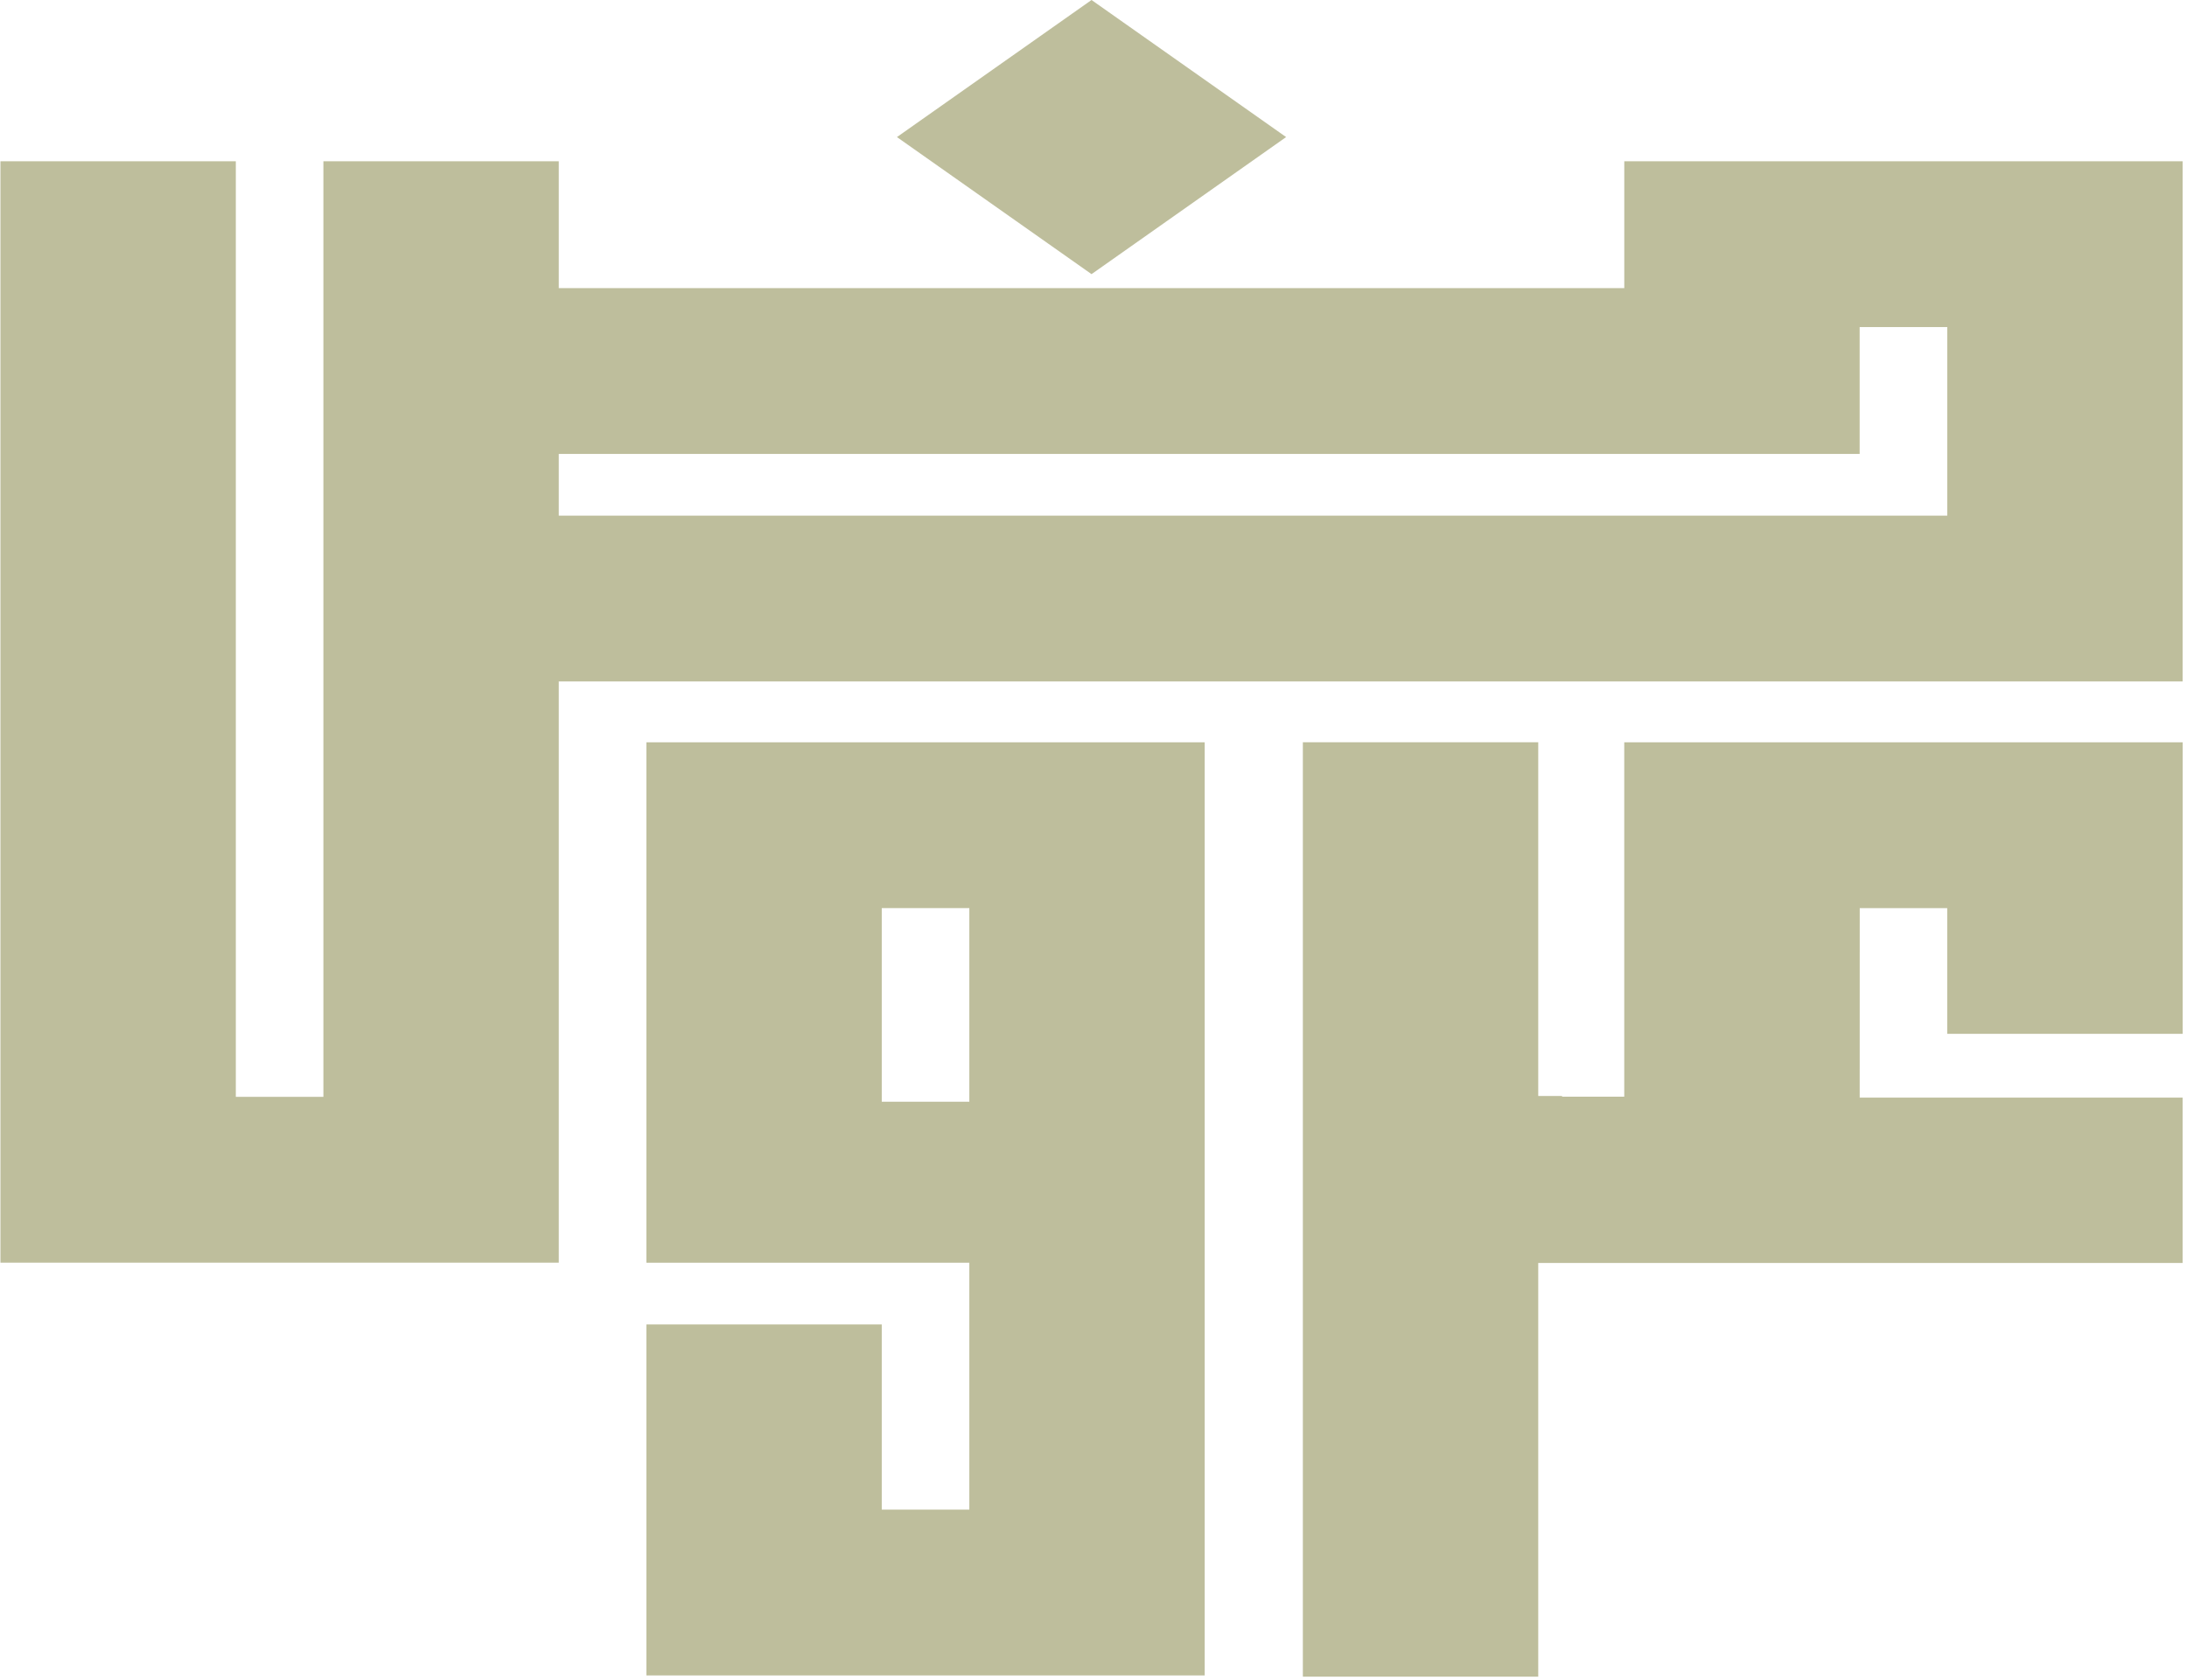<?xml version="1.0" encoding="utf-8"?>
<svg width="0.726in" height="0.558in" version="1.1" style="clip-rule:evenodd;fill-rule:evenodd;image-rendering:optimizeQuality;shape-rendering:geometricPrecision;text-rendering:geometricPrecision" viewBox="0 0 776.729 597.236" id="svg16" xmlns="http://www.w3.org/2000/svg">
  <defs id="defs4">
    <style type="text/css" id="style2">
    .fil1 {fill:#0079FF;fill-rule:nonzero}
    .fil3 {fill:#15A2B7;fill-rule:nonzero}
    .fil0 {fill:#343A3F;fill-rule:nonzero}
    .fil2 {fill:#6C757E;fill-rule:nonzero}
   </style>
  </defs>
  <g id="Layer_x0020_1" transform="matrix(0.237,0,0,0.167,0,-0.001)">
    <polygon class="fil0" points="1635.72,0 1927.44,291.72 1635.72,583.43 1344,291.72 " id="polygon7" style="fill-rule: nonzero; fill: rgb(190, 190, 156);"/>
    <polygon class="fil1" points="2918.54,1932.68 2918.54,2200.13 3271.51,2200.13 3271.54,1579.82 2434.36,1579.82 2434.36,2334 2341.1,2334 2341.14,2332.48 2305.41,2332.51 2305.41,1579.72 1952.54,1579.65 1952.54,3568.33 2305.41,3568.33 2305.41,2687.84 3271.41,2687.84 3271.41,2335.89 2787.32,2335.89 2787.39,1932.68 " id="polygon9" style="fill-rule: nonzero; fill: rgb(190, 190, 156);"/>
    <path class="fil2" d="M 866.86,1450.25 H 3271.44 V 343.21 H 2434.4 V 613.2 H 837.01 V 343.21 H 484.15 V 2334.3 H 352.86 V 343.21 H 0 V 2687.16 H 837.01 V 1450.25 h 29.84 z M 2787.26,966.06 V 696.07 h 131.32 v 401.32 H 837.01 V 966.06 h 1950.24 z" id="path11" style="fill-rule: nonzero; fill: rgb(190, 190, 156);"/>
    <path class="fil3" d="m 968.37,3565.63 h 837.01 V 1579.76 H 968.37 v 1107.51 h 484.15 v 525.5 H 1321.23 V 2818.6 H 968.37 v 747.04 z m 352.86,-1250.78 v -382.23 h 131.29 v 412.08 h -131.29 v -29.84 z" id="path13" style="fill-rule: nonzero; fill: rgb(190, 190, 156);"/>
  </g>
</svg>